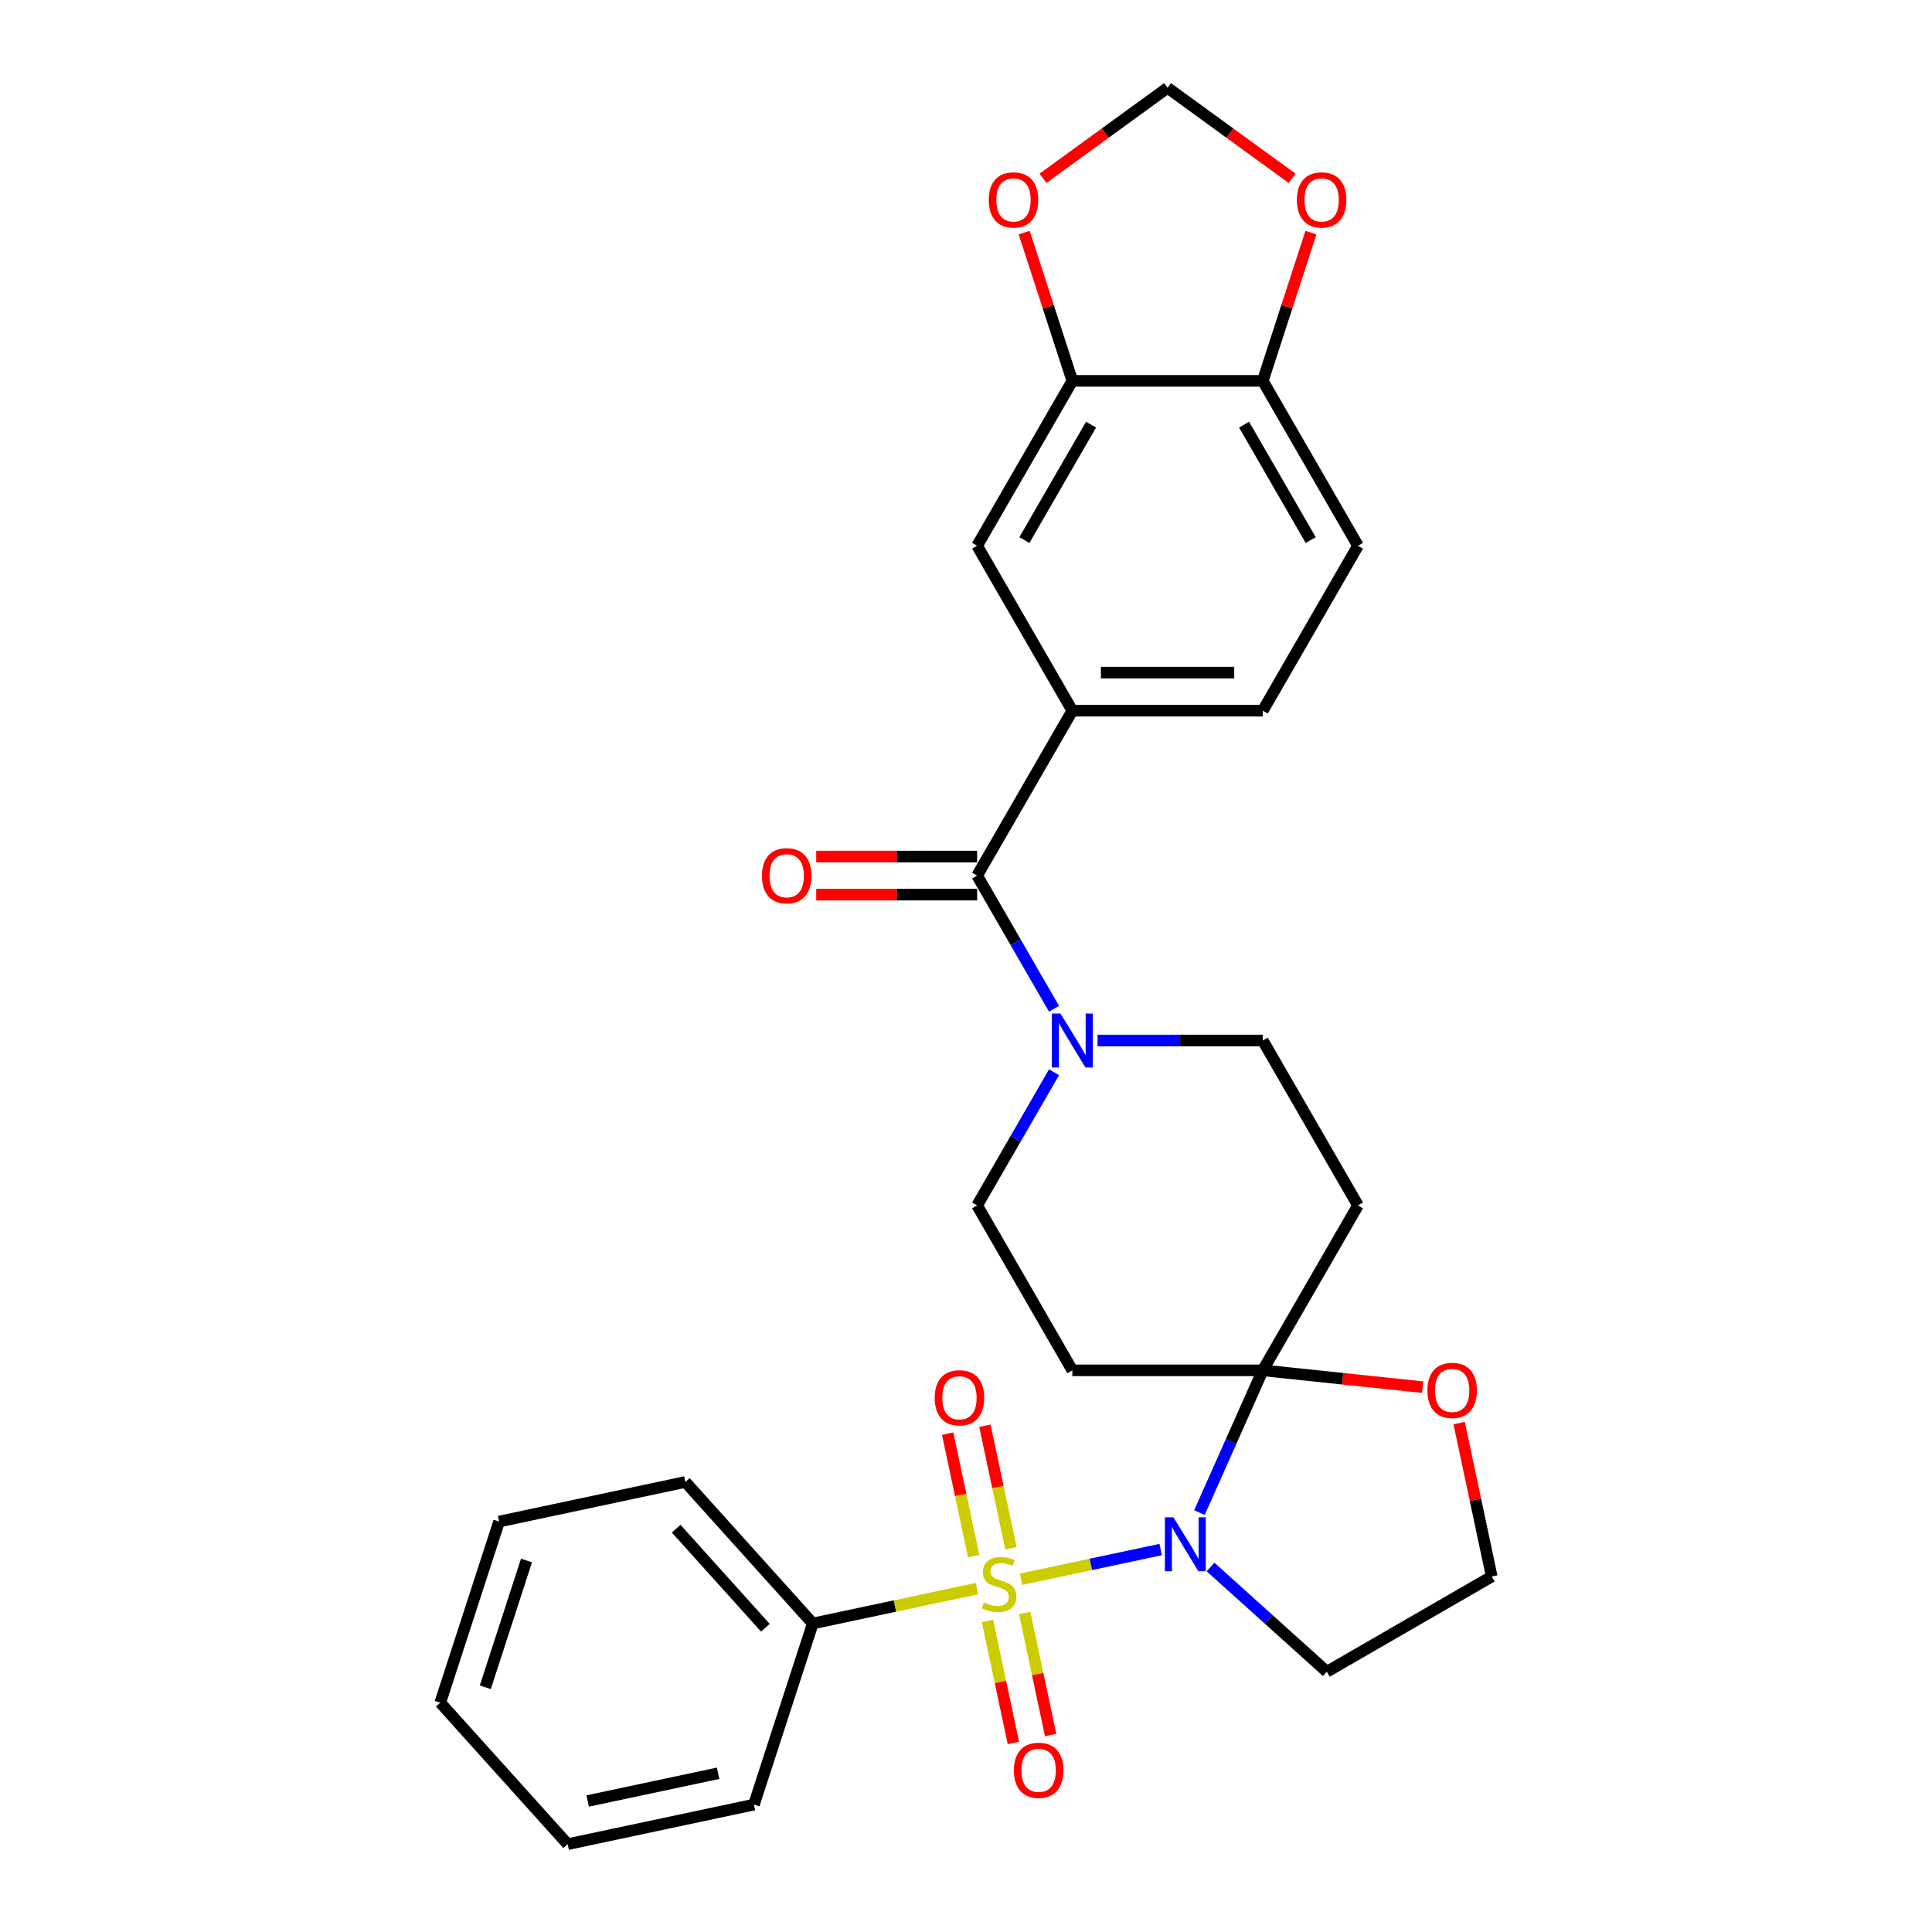 <?xml version='1.0' encoding='iso-8859-1'?>
<svg version='1.1' baseProfile='full'
              xmlns='http://www.w3.org/2000/svg'
                      xmlns:rdkit='http://www.rdkit.org/xml'
                      xmlns:xlink='http://www.w3.org/1999/xlink'
                  xml:space='preserve'
width='1000px' height='1000px' viewBox='0 0 1000 1000'>
<!-- END OF HEADER -->
<rect style='opacity:1.0;fill:#FFFFFF;stroke:none' width='1000' height='1000' x='0' y='0'> </rect>
<path class='bond-0' d='M 528.521,817.394 L 564.64,809.716' style='fill:none;fill-rule:evenodd;stroke:#CCCC00;stroke-width:6px;stroke-linecap:butt;stroke-linejoin:miter;stroke-opacity:1' />
<path class='bond-0' d='M 564.64,809.716 L 600.759,802.039' style='fill:none;fill-rule:evenodd;stroke:#0000FF;stroke-width:6px;stroke-linecap:butt;stroke-linejoin:miter;stroke-opacity:1' />
<path class='bond-8' d='M 523.266,801.389 L 516.524,769.672' style='fill:none;fill-rule:evenodd;stroke:#CCCC00;stroke-width:6px;stroke-linecap:butt;stroke-linejoin:miter;stroke-opacity:1' />
<path class='bond-8' d='M 516.524,769.672 L 509.782,737.954' style='fill:none;fill-rule:evenodd;stroke:#FF0000;stroke-width:6px;stroke-linecap:butt;stroke-linejoin:miter;stroke-opacity:1' />
<path class='bond-8' d='M 503.984,805.488 L 497.242,773.77' style='fill:none;fill-rule:evenodd;stroke:#CCCC00;stroke-width:6px;stroke-linecap:butt;stroke-linejoin:miter;stroke-opacity:1' />
<path class='bond-8' d='M 497.242,773.77 L 490.5,742.052' style='fill:none;fill-rule:evenodd;stroke:#FF0000;stroke-width:6px;stroke-linecap:butt;stroke-linejoin:miter;stroke-opacity:1' />
<path class='bond-9' d='M 511.107,839 L 517.818,870.569' style='fill:none;fill-rule:evenodd;stroke:#CCCC00;stroke-width:6px;stroke-linecap:butt;stroke-linejoin:miter;stroke-opacity:1' />
<path class='bond-9' d='M 517.818,870.569 L 524.528,902.139' style='fill:none;fill-rule:evenodd;stroke:#FF0000;stroke-width:6px;stroke-linecap:butt;stroke-linejoin:miter;stroke-opacity:1' />
<path class='bond-9' d='M 530.389,834.901 L 537.1,866.471' style='fill:none;fill-rule:evenodd;stroke:#CCCC00;stroke-width:6px;stroke-linecap:butt;stroke-linejoin:miter;stroke-opacity:1' />
<path class='bond-9' d='M 537.1,866.471 L 543.81,898.04' style='fill:none;fill-rule:evenodd;stroke:#FF0000;stroke-width:6px;stroke-linecap:butt;stroke-linejoin:miter;stroke-opacity:1' />
<path class='bond-10' d='M 505.693,822.246 L 463.195,831.279' style='fill:none;fill-rule:evenodd;stroke:#CCCC00;stroke-width:6px;stroke-linecap:butt;stroke-linejoin:miter;stroke-opacity:1' />
<path class='bond-10' d='M 463.195,831.279 L 420.697,840.313' style='fill:none;fill-rule:evenodd;stroke:#000000;stroke-width:6px;stroke-linecap:butt;stroke-linejoin:miter;stroke-opacity:1' />
<path class='bond-1' d='M 620.828,782.906 L 637.218,746.095' style='fill:none;fill-rule:evenodd;stroke:#0000FF;stroke-width:6px;stroke-linecap:butt;stroke-linejoin:miter;stroke-opacity:1' />
<path class='bond-1' d='M 637.218,746.095 L 653.607,709.284' style='fill:none;fill-rule:evenodd;stroke:#000000;stroke-width:6px;stroke-linecap:butt;stroke-linejoin:miter;stroke-opacity:1' />
<path class='bond-17' d='M 626.567,811.077 L 656.666,838.179' style='fill:none;fill-rule:evenodd;stroke:#0000FF;stroke-width:6px;stroke-linecap:butt;stroke-linejoin:miter;stroke-opacity:1' />
<path class='bond-17' d='M 656.666,838.179 L 686.765,865.28' style='fill:none;fill-rule:evenodd;stroke:#000000;stroke-width:6px;stroke-linecap:butt;stroke-linejoin:miter;stroke-opacity:1' />
<path class='bond-5' d='M 653.607,709.284 L 702.889,623.925' style='fill:none;fill-rule:evenodd;stroke:#000000;stroke-width:6px;stroke-linecap:butt;stroke-linejoin:miter;stroke-opacity:1' />
<path class='bond-6' d='M 653.607,709.284 L 555.043,709.284' style='fill:none;fill-rule:evenodd;stroke:#000000;stroke-width:6px;stroke-linecap:butt;stroke-linejoin:miter;stroke-opacity:1' />
<path class='bond-12' d='M 653.607,709.284 L 694.981,713.633' style='fill:none;fill-rule:evenodd;stroke:#000000;stroke-width:6px;stroke-linecap:butt;stroke-linejoin:miter;stroke-opacity:1' />
<path class='bond-12' d='M 694.981,713.633 L 736.354,717.981' style='fill:none;fill-rule:evenodd;stroke:#FF0000;stroke-width:6px;stroke-linecap:butt;stroke-linejoin:miter;stroke-opacity:1' />
<path class='bond-2' d='M 505.761,453.207 L 525.662,487.676' style='fill:none;fill-rule:evenodd;stroke:#000000;stroke-width:6px;stroke-linecap:butt;stroke-linejoin:miter;stroke-opacity:1' />
<path class='bond-2' d='M 525.662,487.676 L 545.562,522.145' style='fill:none;fill-rule:evenodd;stroke:#0000FF;stroke-width:6px;stroke-linecap:butt;stroke-linejoin:miter;stroke-opacity:1' />
<path class='bond-4' d='M 505.761,453.207 L 555.043,367.848' style='fill:none;fill-rule:evenodd;stroke:#000000;stroke-width:6px;stroke-linecap:butt;stroke-linejoin:miter;stroke-opacity:1' />
<path class='bond-20' d='M 505.761,443.35 L 464.117,443.35' style='fill:none;fill-rule:evenodd;stroke:#000000;stroke-width:6px;stroke-linecap:butt;stroke-linejoin:miter;stroke-opacity:1' />
<path class='bond-20' d='M 464.117,443.35 L 422.474,443.35' style='fill:none;fill-rule:evenodd;stroke:#FF0000;stroke-width:6px;stroke-linecap:butt;stroke-linejoin:miter;stroke-opacity:1' />
<path class='bond-20' d='M 505.761,463.063 L 464.117,463.063' style='fill:none;fill-rule:evenodd;stroke:#000000;stroke-width:6px;stroke-linecap:butt;stroke-linejoin:miter;stroke-opacity:1' />
<path class='bond-20' d='M 464.117,463.063 L 422.474,463.063' style='fill:none;fill-rule:evenodd;stroke:#FF0000;stroke-width:6px;stroke-linecap:butt;stroke-linejoin:miter;stroke-opacity:1' />
<path class='bond-3' d='M 545.562,554.987 L 525.662,589.456' style='fill:none;fill-rule:evenodd;stroke:#0000FF;stroke-width:6px;stroke-linecap:butt;stroke-linejoin:miter;stroke-opacity:1' />
<path class='bond-3' d='M 525.662,589.456 L 505.761,623.925' style='fill:none;fill-rule:evenodd;stroke:#000000;stroke-width:6px;stroke-linecap:butt;stroke-linejoin:miter;stroke-opacity:1' />
<path class='bond-31' d='M 568.093,538.566 L 610.85,538.566' style='fill:none;fill-rule:evenodd;stroke:#0000FF;stroke-width:6px;stroke-linecap:butt;stroke-linejoin:miter;stroke-opacity:1' />
<path class='bond-31' d='M 610.85,538.566 L 653.607,538.566' style='fill:none;fill-rule:evenodd;stroke:#000000;stroke-width:6px;stroke-linecap:butt;stroke-linejoin:miter;stroke-opacity:1' />
<path class='bond-11' d='M 555.043,367.848 L 505.761,282.489' style='fill:none;fill-rule:evenodd;stroke:#000000;stroke-width:6px;stroke-linecap:butt;stroke-linejoin:miter;stroke-opacity:1' />
<path class='bond-21' d='M 555.043,367.848 L 653.607,367.848' style='fill:none;fill-rule:evenodd;stroke:#000000;stroke-width:6px;stroke-linecap:butt;stroke-linejoin:miter;stroke-opacity:1' />
<path class='bond-21' d='M 569.828,348.135 L 638.823,348.135' style='fill:none;fill-rule:evenodd;stroke:#000000;stroke-width:6px;stroke-linecap:butt;stroke-linejoin:miter;stroke-opacity:1' />
<path class='bond-13' d='M 702.889,623.925 L 653.607,538.566' style='fill:none;fill-rule:evenodd;stroke:#000000;stroke-width:6px;stroke-linecap:butt;stroke-linejoin:miter;stroke-opacity:1' />
<path class='bond-14' d='M 555.043,709.284 L 505.761,623.925' style='fill:none;fill-rule:evenodd;stroke:#000000;stroke-width:6px;stroke-linecap:butt;stroke-linejoin:miter;stroke-opacity:1' />
<path class='bond-7' d='M 555.043,197.129 L 505.761,282.489' style='fill:none;fill-rule:evenodd;stroke:#000000;stroke-width:6px;stroke-linecap:butt;stroke-linejoin:miter;stroke-opacity:1' />
<path class='bond-7' d='M 564.722,219.79 L 530.225,279.541' style='fill:none;fill-rule:evenodd;stroke:#000000;stroke-width:6px;stroke-linecap:butt;stroke-linejoin:miter;stroke-opacity:1' />
<path class='bond-16' d='M 555.043,197.129 L 542.578,158.765' style='fill:none;fill-rule:evenodd;stroke:#000000;stroke-width:6px;stroke-linecap:butt;stroke-linejoin:miter;stroke-opacity:1' />
<path class='bond-16' d='M 542.578,158.765 L 530.112,120.401' style='fill:none;fill-rule:evenodd;stroke:#FF0000;stroke-width:6px;stroke-linecap:butt;stroke-linejoin:miter;stroke-opacity:1' />
<path class='bond-32' d='M 555.043,197.129 L 653.607,197.129' style='fill:none;fill-rule:evenodd;stroke:#000000;stroke-width:6px;stroke-linecap:butt;stroke-linejoin:miter;stroke-opacity:1' />
<path class='bond-24' d='M 420.697,840.313 L 354.744,767.065' style='fill:none;fill-rule:evenodd;stroke:#000000;stroke-width:6px;stroke-linecap:butt;stroke-linejoin:miter;stroke-opacity:1' />
<path class='bond-24' d='M 396.154,842.516 L 349.988,791.243' style='fill:none;fill-rule:evenodd;stroke:#000000;stroke-width:6px;stroke-linecap:butt;stroke-linejoin:miter;stroke-opacity:1' />
<path class='bond-25' d='M 420.697,840.313 L 390.239,934.053' style='fill:none;fill-rule:evenodd;stroke:#000000;stroke-width:6px;stroke-linecap:butt;stroke-linejoin:miter;stroke-opacity:1' />
<path class='bond-29' d='M 755.248,736.599 L 763.686,776.298' style='fill:none;fill-rule:evenodd;stroke:#FF0000;stroke-width:6px;stroke-linecap:butt;stroke-linejoin:miter;stroke-opacity:1' />
<path class='bond-29' d='M 763.686,776.298 L 772.124,815.998' style='fill:none;fill-rule:evenodd;stroke:#000000;stroke-width:6px;stroke-linecap:butt;stroke-linejoin:miter;stroke-opacity:1' />
<path class='bond-15' d='M 653.607,197.129 L 702.889,282.489' style='fill:none;fill-rule:evenodd;stroke:#000000;stroke-width:6px;stroke-linecap:butt;stroke-linejoin:miter;stroke-opacity:1' />
<path class='bond-15' d='M 643.928,219.79 L 678.425,279.541' style='fill:none;fill-rule:evenodd;stroke:#000000;stroke-width:6px;stroke-linecap:butt;stroke-linejoin:miter;stroke-opacity:1' />
<path class='bond-18' d='M 653.607,197.129 L 666.072,158.765' style='fill:none;fill-rule:evenodd;stroke:#000000;stroke-width:6px;stroke-linecap:butt;stroke-linejoin:miter;stroke-opacity:1' />
<path class='bond-18' d='M 666.072,158.765 L 678.538,120.401' style='fill:none;fill-rule:evenodd;stroke:#FF0000;stroke-width:6px;stroke-linecap:butt;stroke-linejoin:miter;stroke-opacity:1' />
<path class='bond-19' d='M 539.862,92.289 L 572.094,68.872' style='fill:none;fill-rule:evenodd;stroke:#FF0000;stroke-width:6px;stroke-linecap:butt;stroke-linejoin:miter;stroke-opacity:1' />
<path class='bond-19' d='M 572.094,68.872 L 604.325,45.455' style='fill:none;fill-rule:evenodd;stroke:#000000;stroke-width:6px;stroke-linecap:butt;stroke-linejoin:miter;stroke-opacity:1' />
<path class='bond-23' d='M 686.765,865.28 L 772.124,815.998' style='fill:none;fill-rule:evenodd;stroke:#000000;stroke-width:6px;stroke-linecap:butt;stroke-linejoin:miter;stroke-opacity:1' />
<path class='bond-33' d='M 668.788,92.289 L 636.556,68.872' style='fill:none;fill-rule:evenodd;stroke:#FF0000;stroke-width:6px;stroke-linecap:butt;stroke-linejoin:miter;stroke-opacity:1' />
<path class='bond-33' d='M 636.556,68.872 L 604.325,45.455' style='fill:none;fill-rule:evenodd;stroke:#000000;stroke-width:6px;stroke-linecap:butt;stroke-linejoin:miter;stroke-opacity:1' />
<path class='bond-22' d='M 653.607,367.848 L 702.889,282.489' style='fill:none;fill-rule:evenodd;stroke:#000000;stroke-width:6px;stroke-linecap:butt;stroke-linejoin:miter;stroke-opacity:1' />
<path class='bond-27' d='M 354.744,767.065 L 258.334,787.558' style='fill:none;fill-rule:evenodd;stroke:#000000;stroke-width:6px;stroke-linecap:butt;stroke-linejoin:miter;stroke-opacity:1' />
<path class='bond-26' d='M 390.239,934.053 L 293.828,954.545' style='fill:none;fill-rule:evenodd;stroke:#000000;stroke-width:6px;stroke-linecap:butt;stroke-linejoin:miter;stroke-opacity:1' />
<path class='bond-26' d='M 371.679,917.845 L 304.191,932.189' style='fill:none;fill-rule:evenodd;stroke:#000000;stroke-width:6px;stroke-linecap:butt;stroke-linejoin:miter;stroke-opacity:1' />
<path class='bond-28' d='M 293.828,954.545 L 227.876,881.298' style='fill:none;fill-rule:evenodd;stroke:#000000;stroke-width:6px;stroke-linecap:butt;stroke-linejoin:miter;stroke-opacity:1' />
<path class='bond-30' d='M 258.334,787.558 L 227.876,881.298' style='fill:none;fill-rule:evenodd;stroke:#000000;stroke-width:6px;stroke-linecap:butt;stroke-linejoin:miter;stroke-opacity:1' />
<path class='bond-30' d='M 272.513,807.71 L 251.193,873.329' style='fill:none;fill-rule:evenodd;stroke:#000000;stroke-width:6px;stroke-linecap:butt;stroke-linejoin:miter;stroke-opacity:1' />
<path  class='atom-0' d='M 509.222 829.4
Q 509.537 829.519, 510.838 830.071
Q 512.139 830.623, 513.559 830.977
Q 515.017 831.293, 516.437 831.293
Q 519.078 831.293, 520.616 830.031
Q 522.154 828.73, 522.154 826.483
Q 522.154 824.945, 521.365 823.999
Q 520.616 823.053, 519.433 822.54
Q 518.25 822.028, 516.279 821.436
Q 513.795 820.687, 512.297 819.978
Q 510.838 819.268, 509.774 817.77
Q 508.749 816.272, 508.749 813.748
Q 508.749 810.239, 511.114 808.071
Q 513.519 805.903, 518.25 805.903
Q 521.483 805.903, 525.15 807.44
L 524.243 810.476
Q 520.892 809.096, 518.369 809.096
Q 515.648 809.096, 514.15 810.239
Q 512.652 811.343, 512.691 813.275
Q 512.691 814.773, 513.44 815.68
Q 514.229 816.587, 515.333 817.1
Q 516.476 817.612, 518.369 818.203
Q 520.892 818.992, 522.39 819.781
Q 523.888 820.569, 524.953 822.185
Q 526.057 823.763, 526.057 826.483
Q 526.057 830.347, 523.455 832.436
Q 520.892 834.486, 516.595 834.486
Q 514.111 834.486, 512.218 833.934
Q 510.365 833.422, 508.157 832.515
L 509.222 829.4
' fill='#CCCC00'/>
<path  class='atom-1' d='M 607.347 785.371
L 616.494 800.155
Q 617.401 801.614, 618.86 804.255
Q 620.318 806.897, 620.397 807.055
L 620.397 785.371
L 624.103 785.371
L 624.103 813.284
L 620.279 813.284
L 610.462 797.119
Q 609.319 795.227, 608.096 793.059
Q 606.914 790.89, 606.559 790.22
L 606.559 813.284
L 602.932 813.284
L 602.932 785.371
L 607.347 785.371
' fill='#0000FF'/>
<path  class='atom-4' d='M 548.873 524.609
L 558.02 539.394
Q 558.926 540.853, 560.385 543.494
Q 561.844 546.136, 561.923 546.293
L 561.923 524.609
L 565.629 524.609
L 565.629 552.523
L 561.804 552.523
L 551.987 536.358
Q 550.844 534.466, 549.622 532.297
Q 548.439 530.129, 548.084 529.459
L 548.084 552.523
L 544.457 552.523
L 544.457 524.609
L 548.873 524.609
' fill='#0000FF'/>
<path  class='atom-9' d='M 483.801 723.488
Q 483.801 716.786, 487.113 713.041
Q 490.425 709.295, 496.614 709.295
Q 502.804 709.295, 506.116 713.041
Q 509.428 716.786, 509.428 723.488
Q 509.428 730.27, 506.077 734.133
Q 502.725 737.958, 496.614 737.958
Q 490.464 737.958, 487.113 734.133
Q 483.801 730.309, 483.801 723.488
M 496.614 734.804
Q 500.872 734.804, 503.159 731.965
Q 505.485 729.087, 505.485 723.488
Q 505.485 718.008, 503.159 715.248
Q 500.872 712.449, 496.614 712.449
Q 492.356 712.449, 490.03 715.209
Q 487.744 717.969, 487.744 723.488
Q 487.744 729.126, 490.03 731.965
Q 492.356 734.804, 496.614 734.804
' fill='#FF0000'/>
<path  class='atom-10' d='M 524.786 916.309
Q 524.786 909.607, 528.098 905.861
Q 531.41 902.116, 537.6 902.116
Q 543.79 902.116, 547.101 905.861
Q 550.413 909.607, 550.413 916.309
Q 550.413 923.09, 547.062 926.954
Q 543.711 930.778, 537.6 930.778
Q 531.449 930.778, 528.098 926.954
Q 524.786 923.13, 524.786 916.309
M 537.6 927.624
Q 541.858 927.624, 544.144 924.786
Q 546.471 921.908, 546.471 916.309
Q 546.471 910.829, 544.144 908.069
Q 541.858 905.27, 537.6 905.27
Q 533.342 905.27, 531.016 908.03
Q 528.729 910.79, 528.729 916.309
Q 528.729 921.947, 531.016 924.786
Q 533.342 927.624, 537.6 927.624
' fill='#FF0000'/>
<path  class='atom-13' d='M 738.818 719.666
Q 738.818 712.964, 742.13 709.218
Q 745.442 705.473, 751.631 705.473
Q 757.821 705.473, 761.133 709.218
Q 764.445 712.964, 764.445 719.666
Q 764.445 726.447, 761.094 730.311
Q 757.742 734.135, 751.631 734.135
Q 745.481 734.135, 742.13 730.311
Q 738.818 726.487, 738.818 719.666
M 751.631 730.981
Q 755.889 730.981, 758.176 728.142
Q 760.502 725.264, 760.502 719.666
Q 760.502 714.186, 758.176 711.426
Q 755.889 708.627, 751.631 708.627
Q 747.374 708.627, 745.047 711.387
Q 742.761 714.146, 742.761 719.666
Q 742.761 725.304, 745.047 728.142
Q 747.374 730.981, 751.631 730.981
' fill='#FF0000'/>
<path  class='atom-17' d='M 511.772 103.468
Q 511.772 96.766, 515.083 93.02
Q 518.395 89.275, 524.585 89.275
Q 530.775 89.275, 534.086 93.02
Q 537.398 96.766, 537.398 103.468
Q 537.398 110.249, 534.047 114.113
Q 530.696 117.937, 524.585 117.937
Q 518.434 117.937, 515.083 114.113
Q 511.772 110.289, 511.772 103.468
M 524.585 114.783
Q 528.843 114.783, 531.13 111.945
Q 533.456 109.066, 533.456 103.468
Q 533.456 97.988, 531.13 95.228
Q 528.843 92.429, 524.585 92.429
Q 520.327 92.429, 518.001 95.189
Q 515.714 97.948, 515.714 103.468
Q 515.714 109.106, 518.001 111.945
Q 520.327 114.783, 524.585 114.783
' fill='#FF0000'/>
<path  class='atom-19' d='M 671.252 103.468
Q 671.252 96.766, 674.564 93.02
Q 677.875 89.275, 684.065 89.275
Q 690.255 89.275, 693.567 93.02
Q 696.879 96.766, 696.879 103.468
Q 696.879 110.249, 693.527 114.113
Q 690.176 117.937, 684.065 117.937
Q 677.915 117.937, 674.564 114.113
Q 671.252 110.289, 671.252 103.468
M 684.065 114.783
Q 688.323 114.783, 690.61 111.945
Q 692.936 109.066, 692.936 103.468
Q 692.936 97.988, 690.61 95.228
Q 688.323 92.429, 684.065 92.429
Q 679.807 92.429, 677.481 95.189
Q 675.194 97.948, 675.194 103.468
Q 675.194 109.106, 677.481 111.945
Q 679.807 114.783, 684.065 114.783
' fill='#FF0000'/>
<path  class='atom-21' d='M 394.383 453.286
Q 394.383 446.583, 397.695 442.838
Q 401.007 439.092, 407.196 439.092
Q 413.386 439.092, 416.698 442.838
Q 420.01 446.583, 420.01 453.286
Q 420.01 460.067, 416.659 463.931
Q 413.307 467.755, 407.196 467.755
Q 401.046 467.755, 397.695 463.931
Q 394.383 460.106, 394.383 453.286
M 407.196 464.601
Q 411.454 464.601, 413.741 461.762
Q 416.067 458.884, 416.067 453.286
Q 416.067 447.806, 413.741 445.046
Q 411.454 442.246, 407.196 442.246
Q 402.939 442.246, 400.612 445.006
Q 398.326 447.766, 398.326 453.286
Q 398.326 458.924, 400.612 461.762
Q 402.939 464.601, 407.196 464.601
' fill='#FF0000'/>
</svg>
